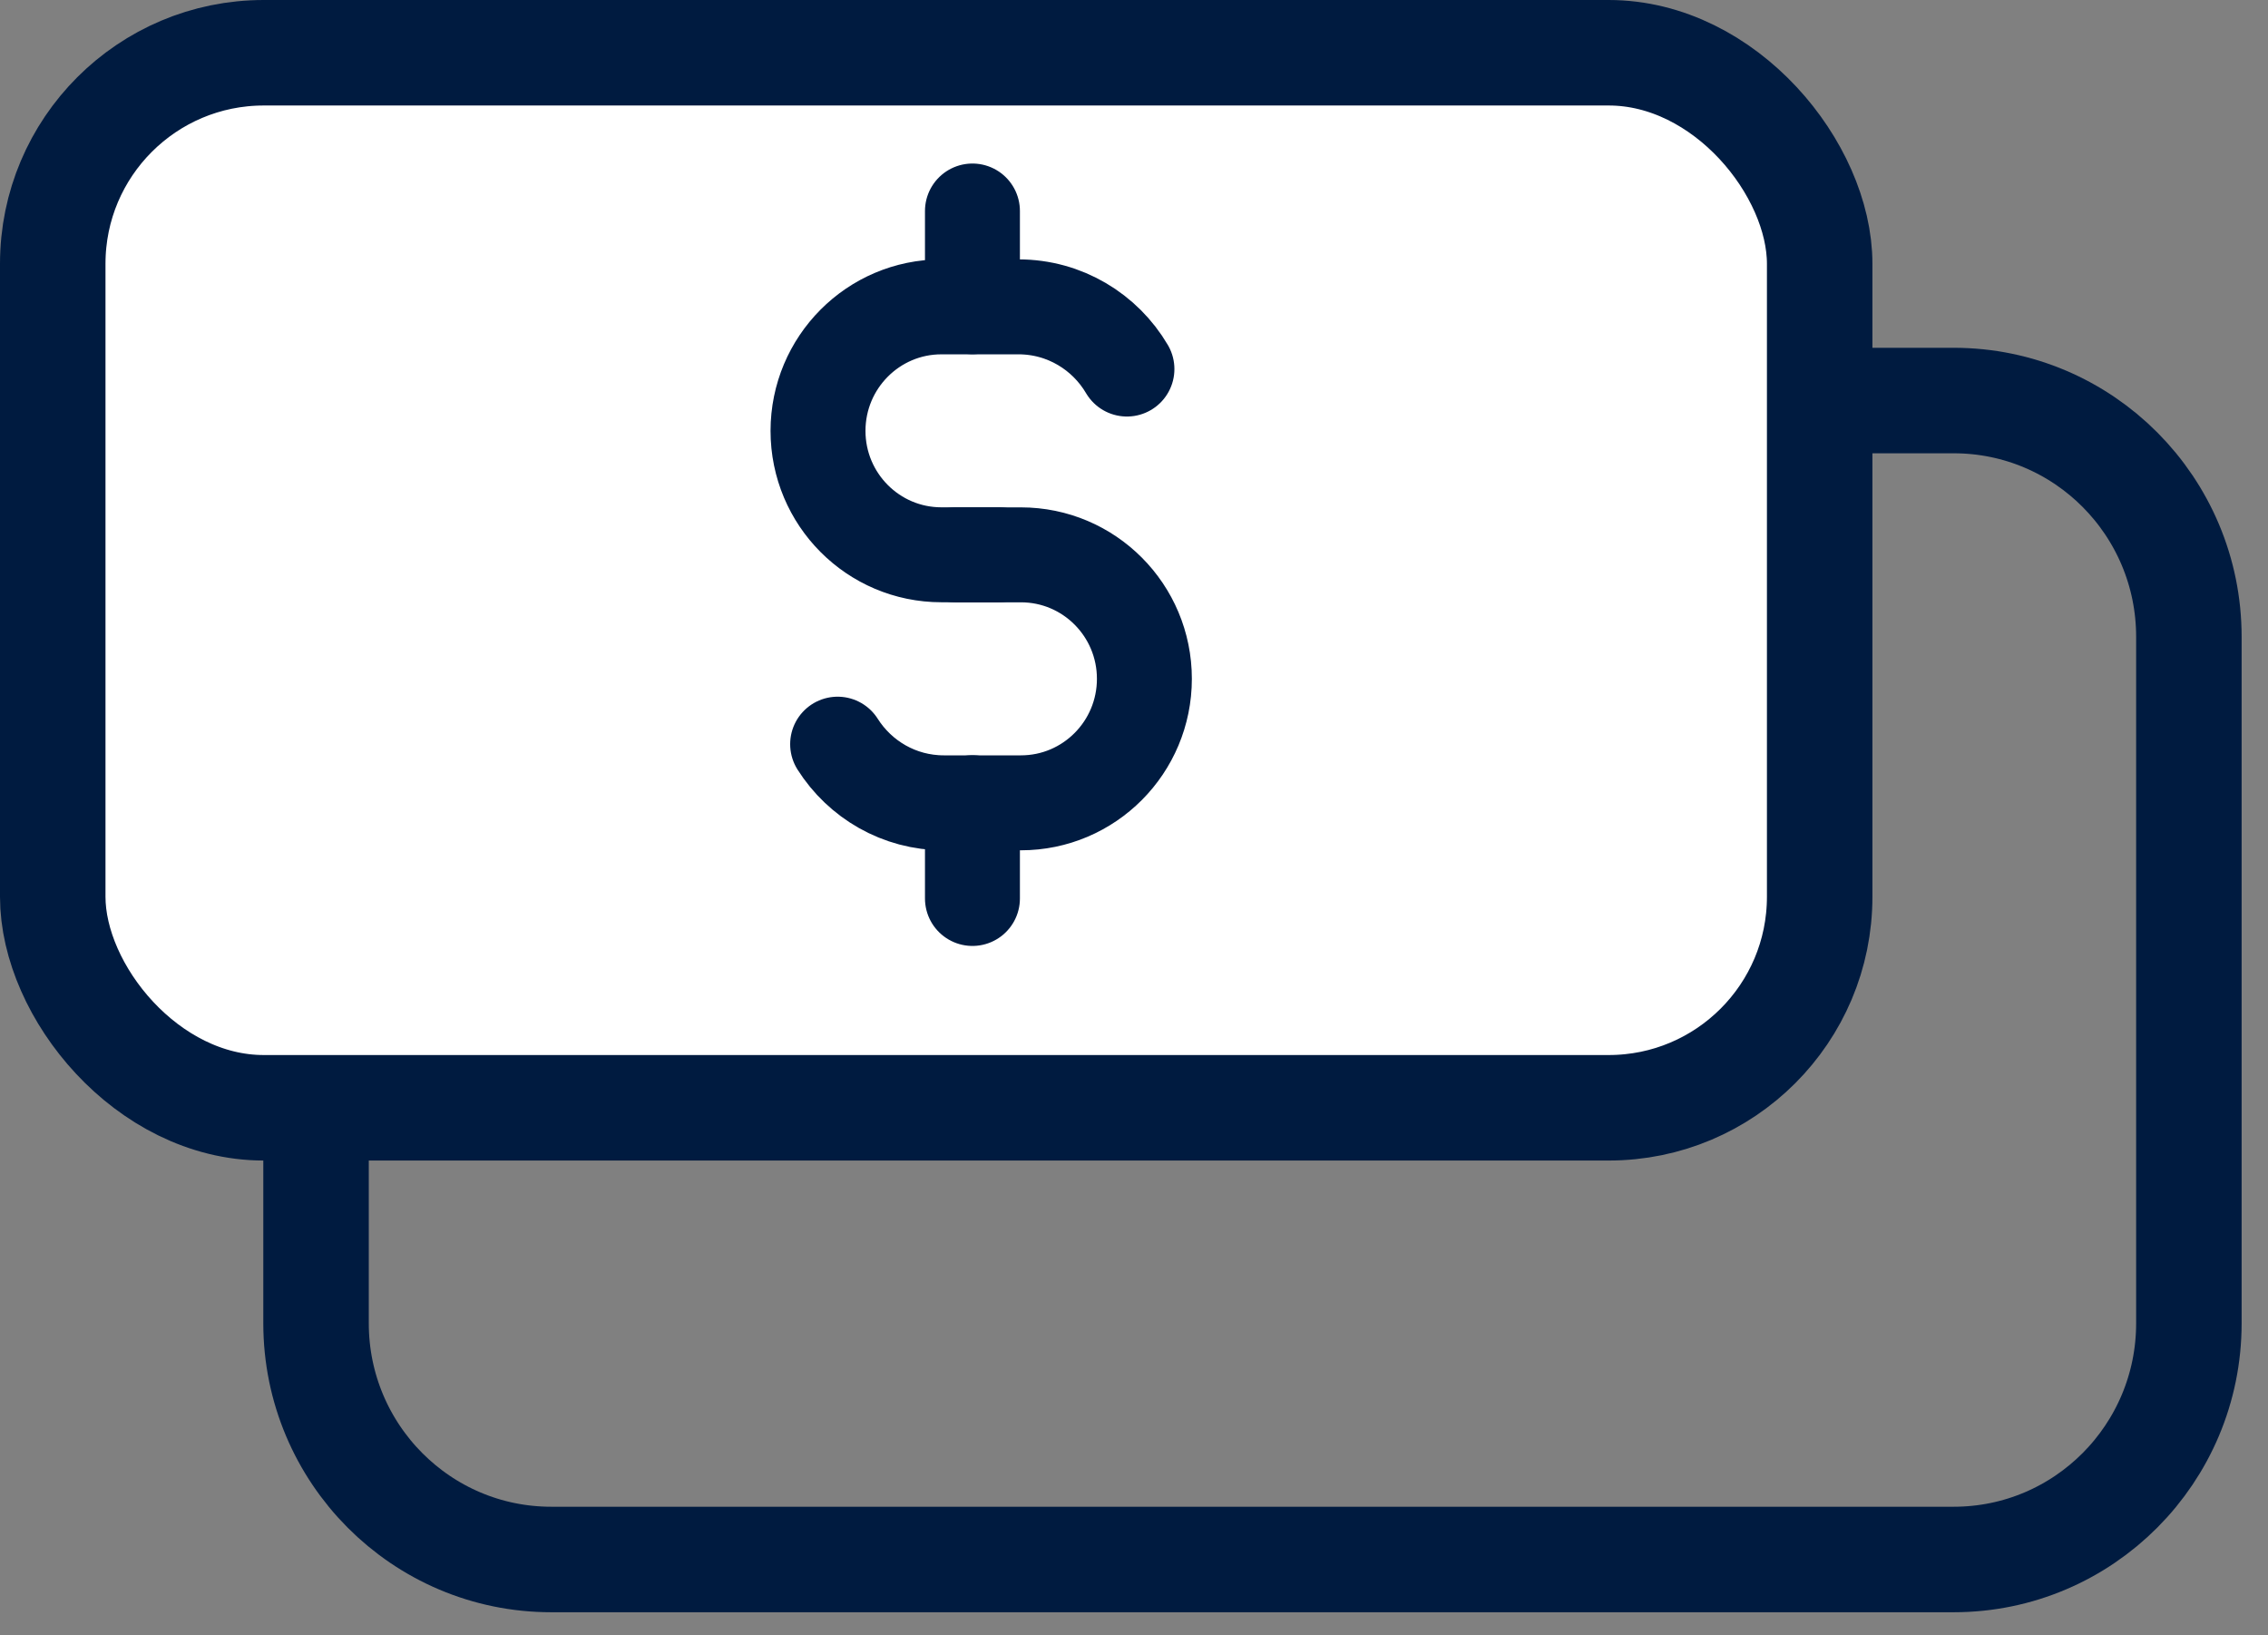 <svg xmlns="http://www.w3.org/2000/svg" width="43" height="31" viewBox="0 0 43 31" fill="none"><rect x="0" y="0" width="43" height="31" fill="#808080" stroke="none"/><g id="icon-guarantee-2022"><g id="Group 13"><path id="Stroke 1" d="M35.367 7.593H37.041C39.504 7.593 41.5 9.598 41.5 12.073V25.085C41.5 27.558 39.504 29.563 37.041 29.563H10.451C7.988 29.563 5.992 27.558 5.992 25.085V21.391" stroke="#001B40" stroke-width="2" stroke-linejoin="round"></path><rect id="Rectangle 83" x="1" y="1" width="33.5" height="20" rx="4" fill="white" stroke="#001B40" stroke-width="2"></rect><g id="Group 224"><path id="Stroke 5" d="M18.938 10.517H17.848C16.557 10.517 15.509 9.466 15.509 8.168C15.509 6.87 16.557 5.817 17.848 5.817H19.311C20.186 5.817 20.951 6.291 21.366 6.996" stroke="#001B40" stroke-width="1.8" stroke-linecap="round" stroke-linejoin="round"></path><path id="Stroke 7" d="M18.118 10.518H19.356C20.65 10.518 21.697 11.57 21.697 12.868C21.697 14.166 20.65 15.219 19.356 15.219H17.894C17.047 15.219 16.304 14.775 15.881 14.107" stroke="#001B40" stroke-width="1.8" stroke-linecap="round" stroke-linejoin="round"></path><path id="Stroke 9" d="M18.437 5.814V4" stroke="#001B40" stroke-width="1.8" stroke-linecap="round" stroke-linejoin="round"></path><path id="Stroke 11" d="M18.437 17.032V15.217" stroke="#001B40" stroke-width="1.8" stroke-linecap="round" stroke-linejoin="round"></path></g></g></g></svg>